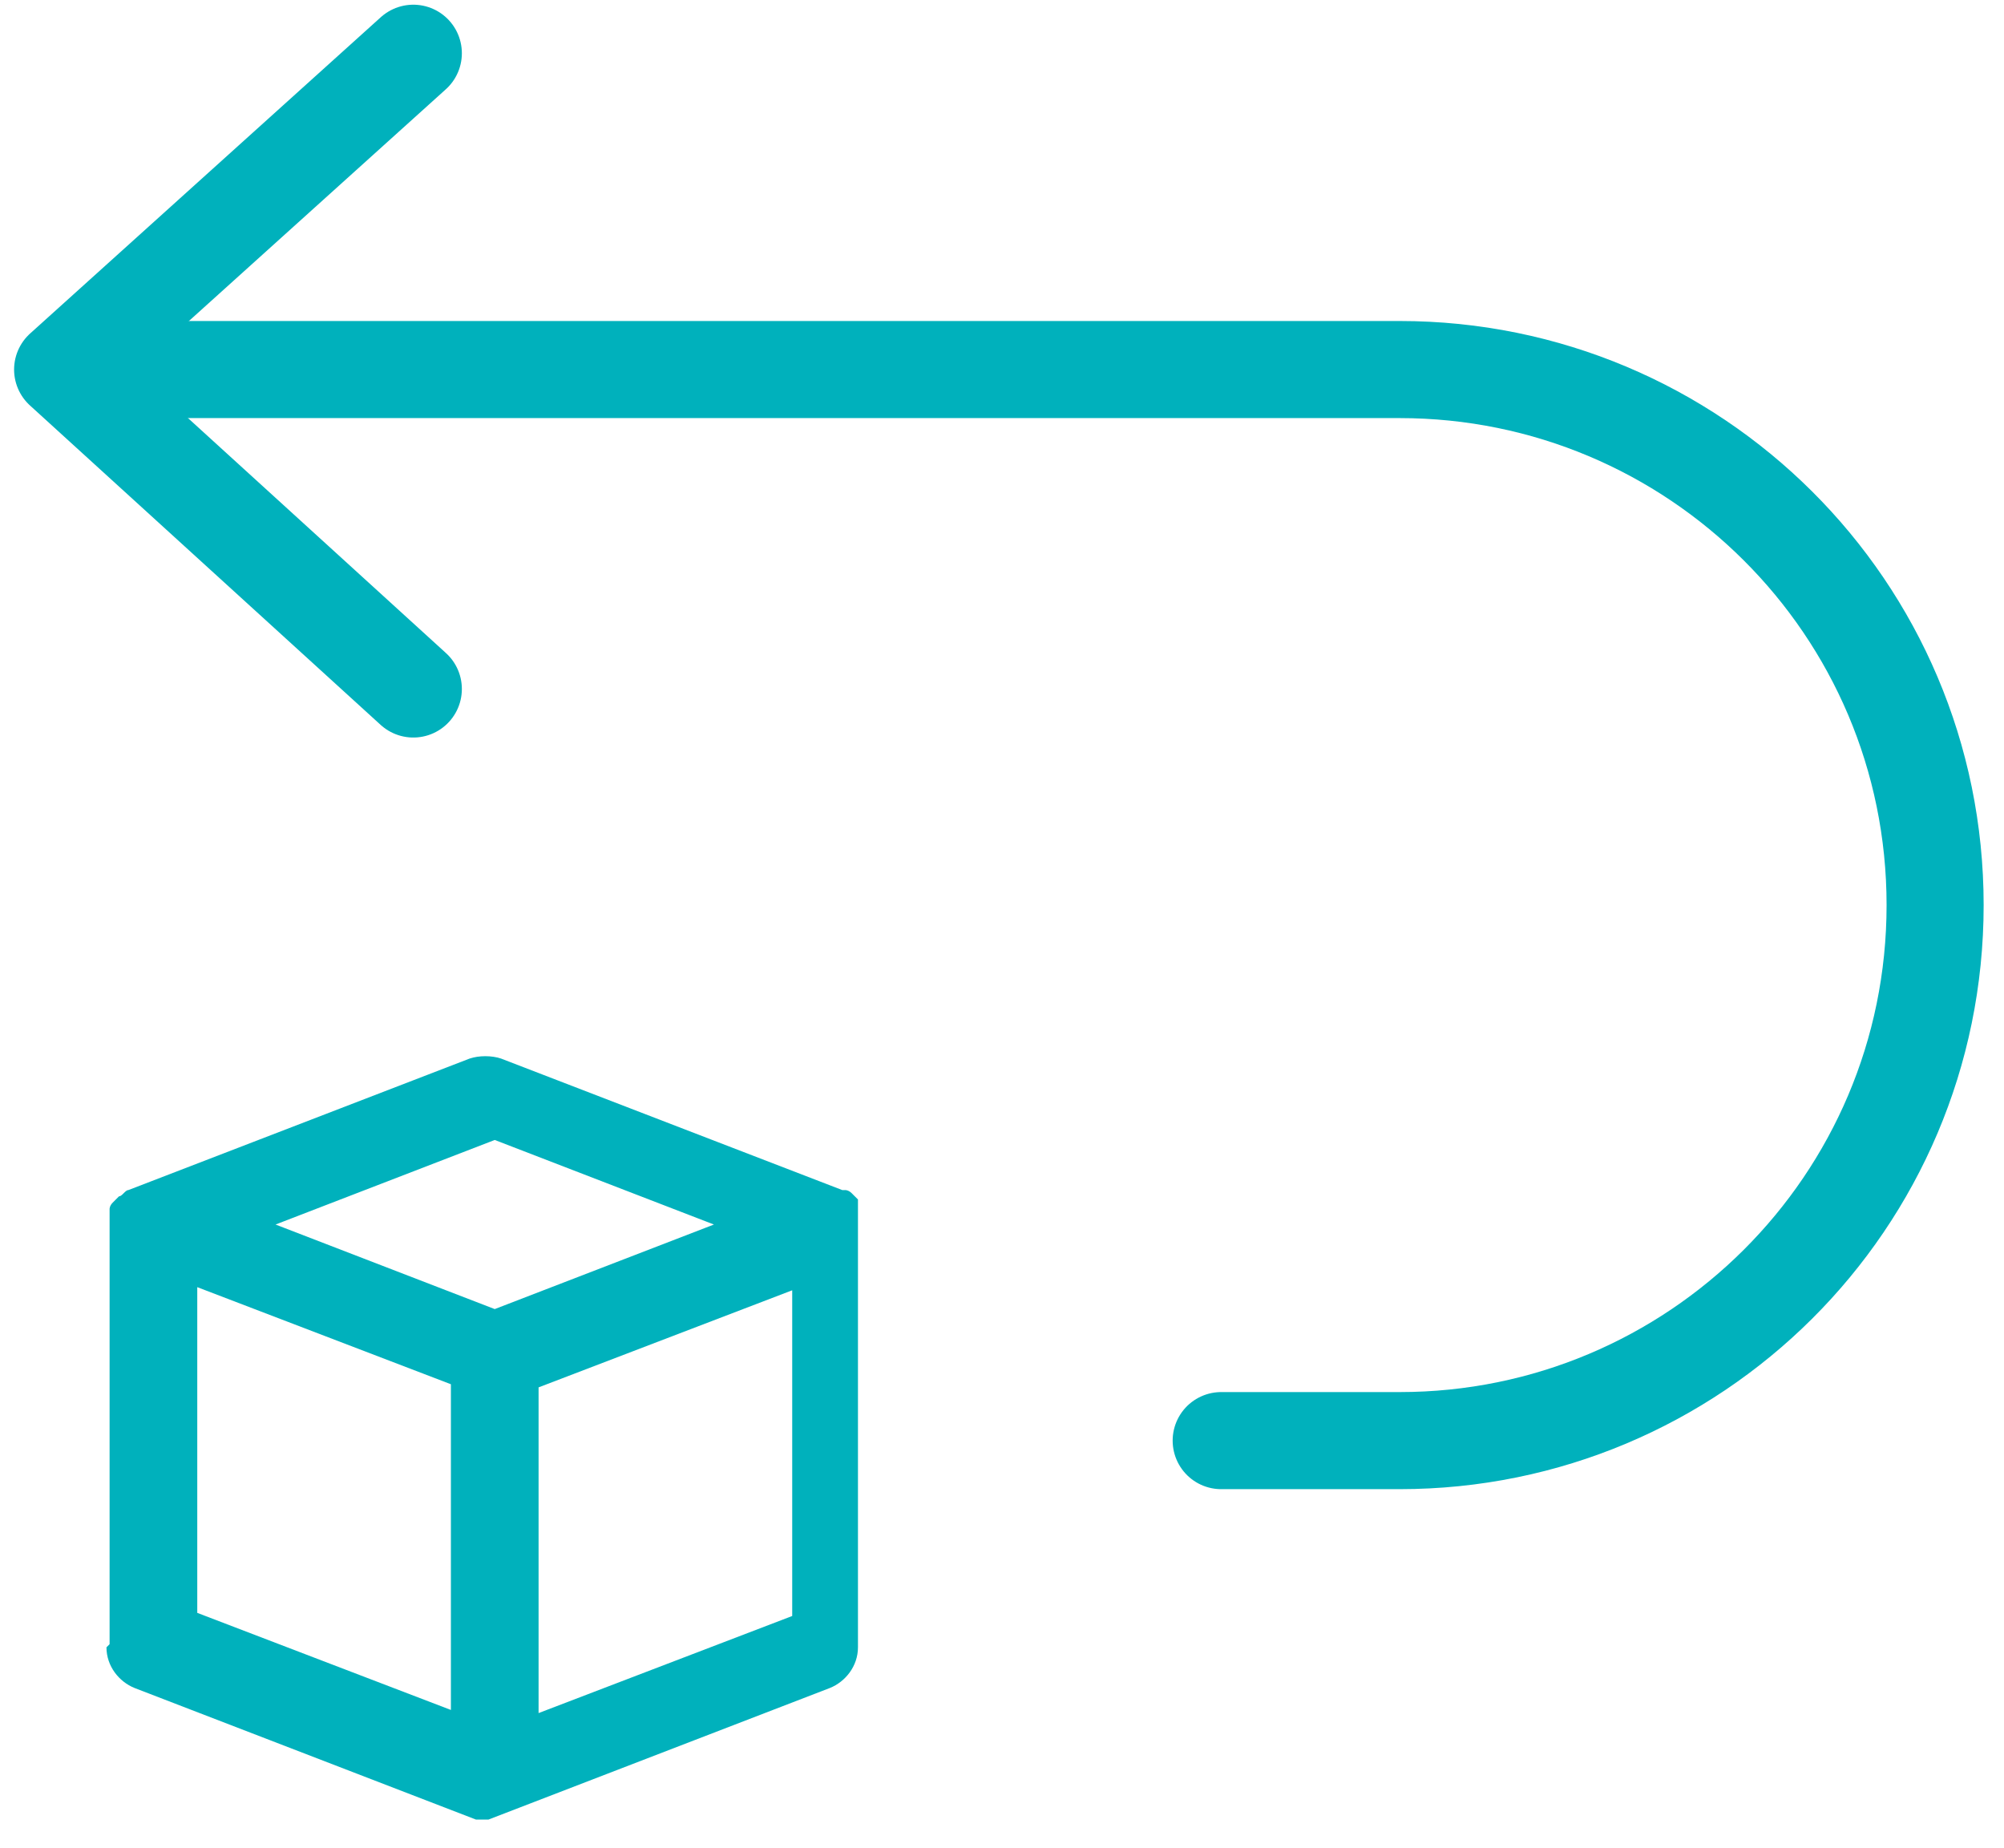 <?xml version="1.0" encoding="UTF-8"?>
<svg xmlns="http://www.w3.org/2000/svg" id="Layer_1" version="1.1" viewBox="0 0 64 59">
  <defs>
    <style>
      .st0 {
        fill: #00b1bc;
        fill-rule: evenodd;
      }

      .st1 {
        fill: none;
        stroke: #00b1bc;
        stroke-linecap: round;
        stroke-linejoin: round;
        stroke-width: 3.1px;
      }
    </style>
  </defs>
  <g>
    <path class="st1" d="M3,11.8h41.7c9.4,0,17.1,7.6,17.1,17.1s-7.7,17.1-17.1,17.1h-5.7"></path>
    <path class="st1" d="M13.2,22L2,11.8,13.2,1.7"></path>
  </g>
  <path class="st0" d="M6.3,51.5l8.1,3.1v-10.4l-8.1-3.1s0,10.4,0,10.4ZM15.8,41.8l7-2.7-7-2.7-7,2.7,7,2.7ZM17.2,54.7l8.1-3.1v-10.4l-8.1,3.1s0,10.4,0,10.4ZM3.5,52.5v-13.4s0,0,0-.1h0c0,0,0,0,0-.1h0c0,0,0-.1,0-.1,0,0,0,0,0-.1h0c0,0,0,0,0,0h0c0,0,0,0,0-.1h0c0,0,0-.1.1-.2h0c0,0,.1-.1.2-.2h0c.1,0,.2-.2.3-.2h0s10.9-4.2,10.9-4.2c.3-.1.7-.1,1,0l10.9,4.2h0s0,0,.1,0h0c0,0,.1,0,.2.1h0c0,0,.1.1.2.2h0c0,0,0,0,0,0,0,0,0,0,0,.1h0s0,.1,0,.1h0c0,0,0,0,0,.1h0c0,0,0,.1,0,.2h0c0,0,0,.1,0,.2h0c0,0,0,.1,0,.2v13.4c0,.6-.4,1.1-.9,1.3l-10.9,4.2s0,0,0,0c0,0,0,0-.1,0h0s0,0,0,0h0c0,0-.2,0-.3,0h0s0,0,0,0c0,0,0,0,0,0,0,0,0,0,0,0h0s0,0,0,0l-10.9-4.2c-.5-.2-.9-.7-.9-1.3h0Z"></path>
</svg>
